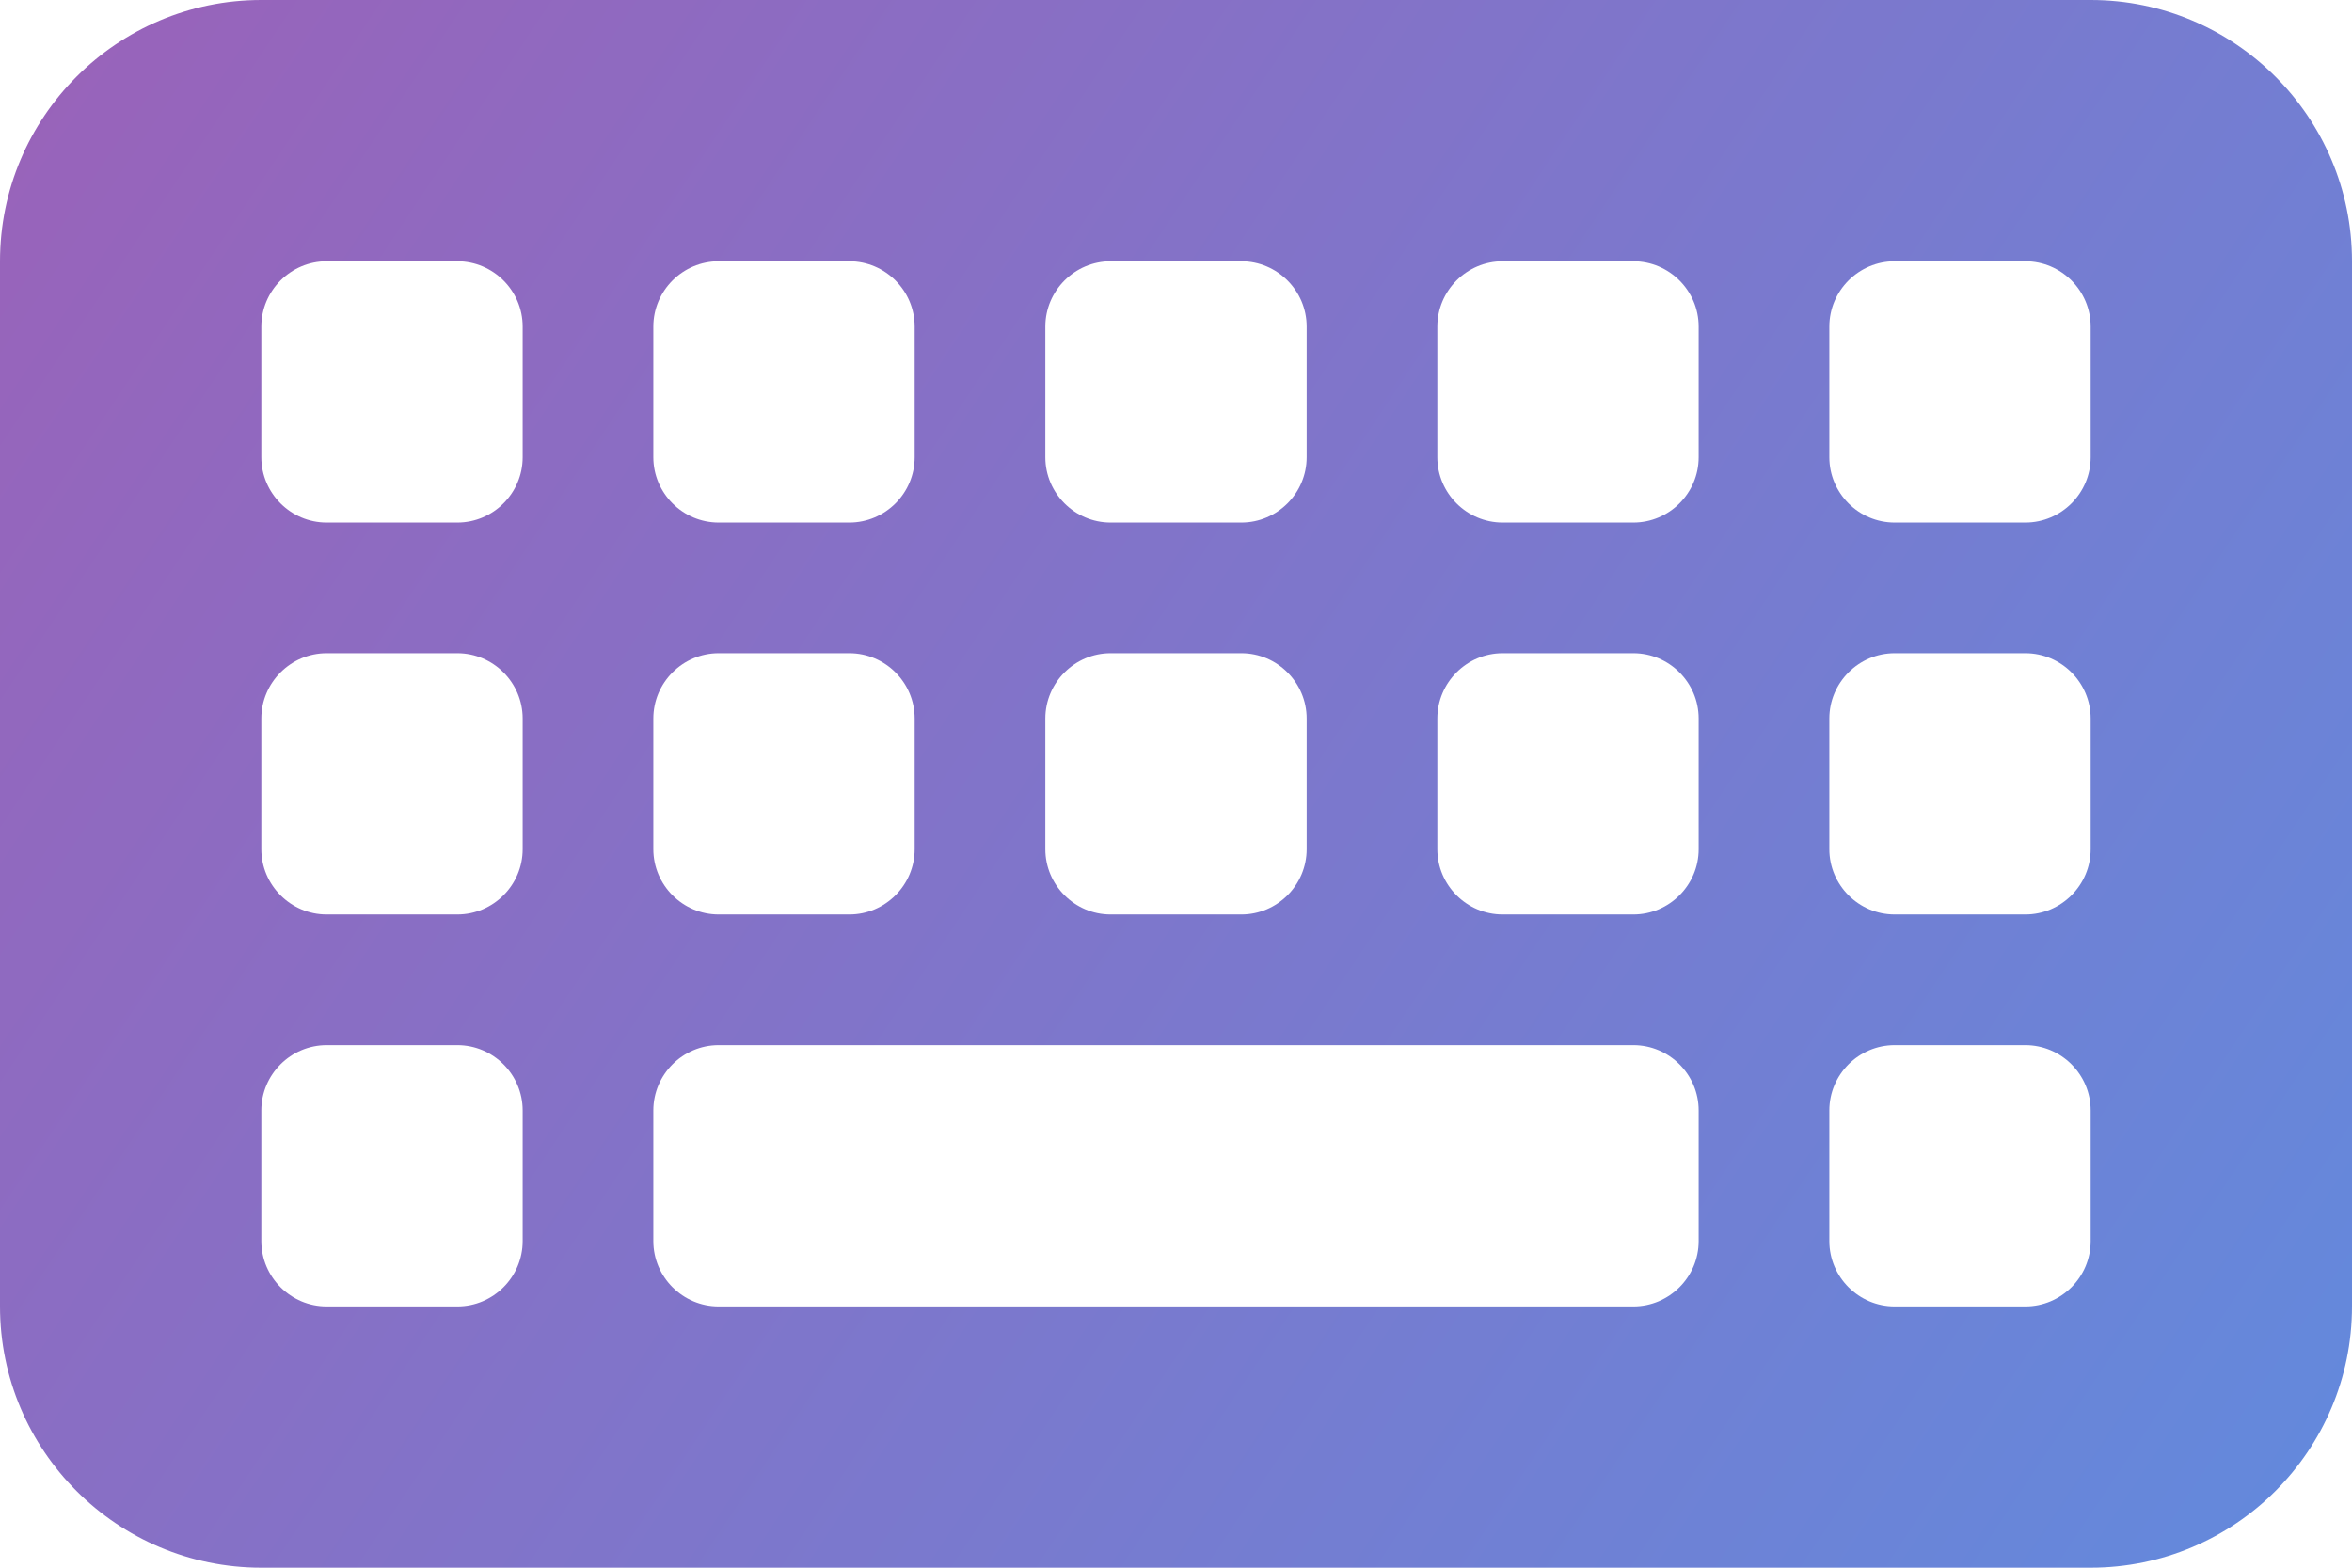 <svg width="576" height="384" viewBox="0 0 576 384" fill="none" xmlns="http://www.w3.org/2000/svg">
    <path
        d="M64 0C28.7 0 0 28.7 0 64V320C0 355.3 28.7 384 64 384H512C547.3 384 576 355.3 576 320V64C576 28.7 547.3 0 512 0H64ZM80 64H112C120.8 64 128 71.2 128 80V112C128 120.8 120.8 128 112 128H80C71.2 128 64 120.8 64 112V80C64 71.2 71.2 64 80 64ZM64 176C64 167.2 71.2 160 80 160H112C120.8 160 128 167.2 128 176V208C128 216.8 120.8 224 112 224H80C71.2 224 64 216.8 64 208V176ZM80 256H112C120.8 256 128 263.2 128 272V304C128 312.8 120.8 320 112 320H80C71.2 320 64 312.8 64 304V272C64 263.2 71.2 256 80 256ZM160 80C160 71.2 167.2 64 176 64H208C216.8 64 224 71.2 224 80V112C224 120.8 216.8 128 208 128H176C167.2 128 160 120.8 160 112V80ZM176 160H208C216.8 160 224 167.2 224 176V208C224 216.8 216.8 224 208 224H176C167.2 224 160 216.8 160 208V176C160 167.2 167.2 160 176 160ZM160 272C160 263.2 167.2 256 176 256H400C408.8 256 416 263.2 416 272V304C416 312.8 408.8 320 400 320H176C167.2 320 160 312.8 160 304V272ZM272 64H304C312.8 64 320 71.2 320 80V112C320 120.8 312.8 128 304 128H272C263.2 128 256 120.8 256 112V80C256 71.2 263.2 64 272 64ZM256 176C256 167.2 263.2 160 272 160H304C312.8 160 320 167.2 320 176V208C320 216.8 312.8 224 304 224H272C263.2 224 256 216.8 256 208V176ZM368 64H400C408.8 64 416 71.2 416 80V112C416 120.8 408.8 128 400 128H368C359.2 128 352 120.8 352 112V80C352 71.2 359.2 64 368 64ZM352 176C352 167.2 359.2 160 368 160H400C408.8 160 416 167.2 416 176V208C416 216.8 408.8 224 400 224H368C359.2 224 352 216.8 352 208V176ZM464 64H496C504.8 64 512 71.2 512 80V112C512 120.8 504.8 128 496 128H464C455.2 128 448 120.8 448 112V80C448 71.2 455.2 64 464 64ZM448 176C448 167.2 455.2 160 464 160H496C504.8 160 512 167.2 512 176V208C512 216.8 504.8 224 496 224H464C455.2 224 448 216.8 448 208V176ZM464 256H496C504.8 256 512 263.2 512 272V304C512 312.8 504.8 320 496 320H464C455.2 320 448 312.8 448 304V272C448 263.2 455.2 256 464 256Z"
        fill="url(#paint0_linear_7_3)" />
    <defs>
        <linearGradient id="paint0_linear_7_3" x1="0" y1="0" x2="576" y2="384" gradientUnits="userSpaceOnUse">
            <stop stop-color="#9A62B9" />
            <stop offset="1" stop-color="#628ADD" />
        </linearGradient>
    </defs>
</svg>